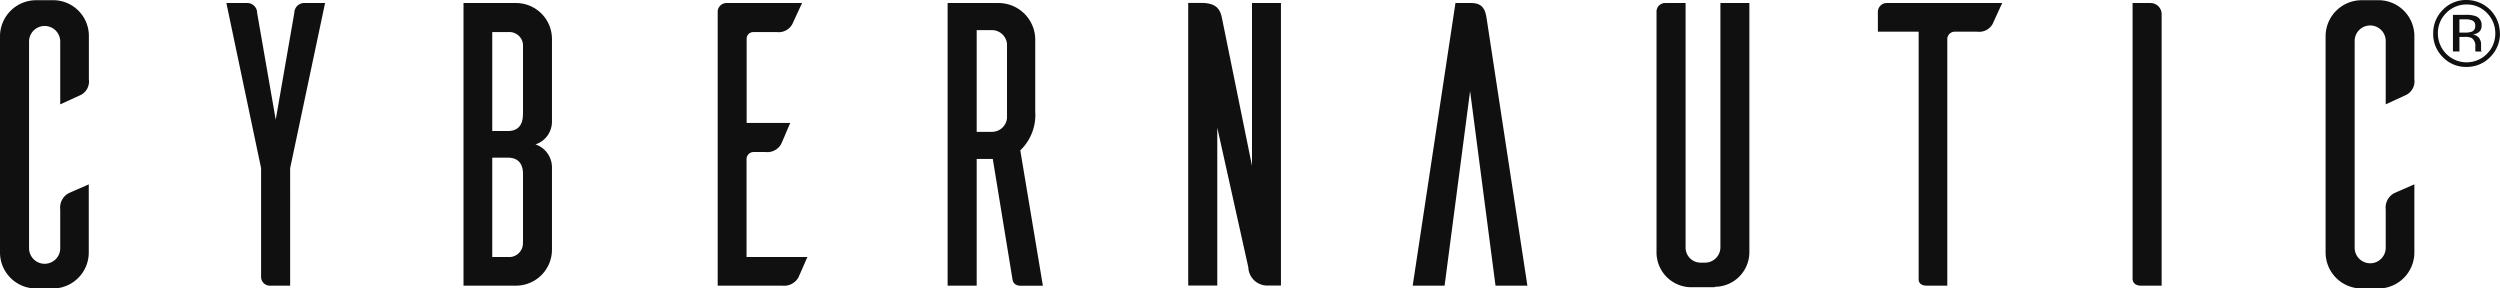<svg xmlns="http://www.w3.org/2000/svg" width="239.1" height="27.591" viewBox="0 0 239.1 27.591">
<g id="Logo" transform="translate(0 0)">
<path id="CYBERNAUTIC" d="M8.5,17.63c-.7.31-1.78.77-2.01.89a1.568,1.568,0,0,0-.73,1.51v3.63a1.491,1.491,0,1,1-2.98.08V3.92a1.491,1.491,0,0,1,2.98,0V9.98l2.01-.92A1.456,1.456,0,0,0,8.5,7.59V3.46A3.415,3.415,0,0,0,5.18.02H3.48A3.459,3.459,0,0,0,0,3.45H0v20.7a3.446,3.446,0,0,0,3.47,3.44h1.7a3.449,3.449,0,0,0,3.32-3.44V17.62H8.5ZM31.09.29H29.04a.948.948,0,0,0-.89.93L26.37,11.45,24.59,1.22A.94.94,0,0,0,23.7.29H21.65l3.32,15.79V26.51a.84.84,0,0,0,.81.81h1.97V16.08ZM51.21,13.81a2.29,2.29,0,0,0,1.58-2.2V3.69A3.438,3.438,0,0,0,49.35.29H44.33V27.32h5.02a3.444,3.444,0,0,0,3.44-3.4V16.01a2.316,2.316,0,0,0-1.58-2.2Zm-1.2-2.86c0,1.24-.7,1.58-1.43,1.58h-1.5V3.07h1.51a1.315,1.315,0,0,1,1.43,1.16v6.72h0Zm0,12.2a1.32,1.32,0,0,1-1.19,1.43H47.08v-9.5h1.51c.73,0,1.43.35,1.43,1.55v6.53h0ZM71.4,24.58V15.2a.68.68,0,0,1,.66-.66h1.16a1.506,1.506,0,0,0,1.47-.73c.12-.23.58-1.35.89-2.05H71.41V3.73a.628.628,0,0,1,.6-.66h2.3a1.486,1.486,0,0,0,1.47-.77L76.71.29H69.49a.849.849,0,0,0-.85.77V27.32h6.18a1.577,1.577,0,0,0,1.51-.73c.12-.23.58-1.31.89-2.01Zm28.34,2.74L97.58,14.38a4.683,4.683,0,0,0,1.43-3.71V3.69A3.514,3.514,0,0,0,95.46.29H90.63V27.32h2.78V15.2h1.54l1.89,11.55c.04.19.15.58.81.58h2.09ZM93.41,12.61V2.88h1.47a1.458,1.458,0,0,1,1.43,1.31V11.3a1.451,1.451,0,0,1-1.43,1.31H93.41ZM122.52.29h-2.78V15.85L116.88,1.79c-.15-.77-.43-1.51-1.97-1.51h-1.27V27.31h2.78V12.21l2.97,13.36a1.811,1.811,0,0,0,1.85,1.74h1.27V.29Zm23.56,27.03h-3.05L140.6,8.71l-2.44,18.61h-3.05L139.2.29h1.51c1.16,0,1.35.73,1.47,1.47l3.9,25.56h0ZM167.32.29h-2.78V23.65a1.472,1.472,0,0,1-1.47,1.47h-.43a1.438,1.438,0,0,1-1.43-1.44V.29h-1.97a.819.819,0,0,0-.81.77V24.15a3.329,3.329,0,0,0,3.37,3.32h2.19v-.04a3.316,3.316,0,0,0,3.32-3.28V.29h0Zm24.17,0H180.45a.849.849,0,0,0-.85.85V3.03h3.9V26.74c0,.19.12.58.77.58h1.97V3.69a.716.716,0,0,1,.7-.66h2.16a1.472,1.472,0,0,0,1.47-.73l.92-2.01Zm12.47,0V26.74c.04.19.15.58.81.58h1.97V1.37A1.066,1.066,0,0,0,205.71.29Zm26.95,17.34c-.7.31-1.78.77-2.01.89a1.568,1.568,0,0,0-.73,1.51v3.63a1.485,1.485,0,1,1-2.97.07V3.92a1.485,1.485,0,0,1,2.97,0V9.98l2.01-.93a1.456,1.456,0,0,0,.73-1.47V3.46A3.429,3.429,0,0,0,227.59.02h-1.7a3.451,3.451,0,0,0-3.47,3.43h0v20.7a3.446,3.446,0,0,0,3.47,3.44h1.7a3.449,3.449,0,0,0,3.32-3.44V17.62h0Z" fill="#101010"></path>
<path id="Path_4" data-name="Path 4" d="M235.9.43a2.675,2.675,0,0,0-1.94.81,2.672,2.672,0,0,0-.8,1.95,2.769,2.769,0,0,0,.8,1.96,2.74,2.74,0,0,0,3.89,0,2.711,2.711,0,0,0,.8-1.96,2.729,2.729,0,0,0-.8-1.95A2.642,2.642,0,0,0,235.9.43Zm3.2,2.76a3.176,3.176,0,0,1-.94,2.27,3.1,3.1,0,0,1-2.27.94,3.021,3.021,0,0,1-2.26-.94,3.078,3.078,0,0,1-.92-2.27,3.144,3.144,0,0,1,.93-2.26A3.065,3.065,0,0,1,235.89,0a3.192,3.192,0,0,1,3.2,3.19Zm-2.37-.7a.517.517,0,0,0-.23-.51,1.589,1.589,0,0,0-.75-.13h-.53V3.12h.56a1.955,1.955,0,0,0,.59-.08.533.533,0,0,0,.36-.55Zm-.9-1.07a2.624,2.624,0,0,1,.96.13.875.875,0,0,1,.55.89.753.753,0,0,1-.34.69,1.338,1.338,0,0,1-.51.17.881.881,0,0,1,.61.34.986.986,0,0,1,.19.55v.52a.381.381,0,0,0,.03.18l.02.04h-.58V4.89l-.02-.05V4.45a.9.9,0,0,0-.34-.81,1.477,1.477,0,0,0-.69-.11h-.49V4.92h-.62V1.42h1.23Z" fill="#101010"></path>
</g>
</svg>